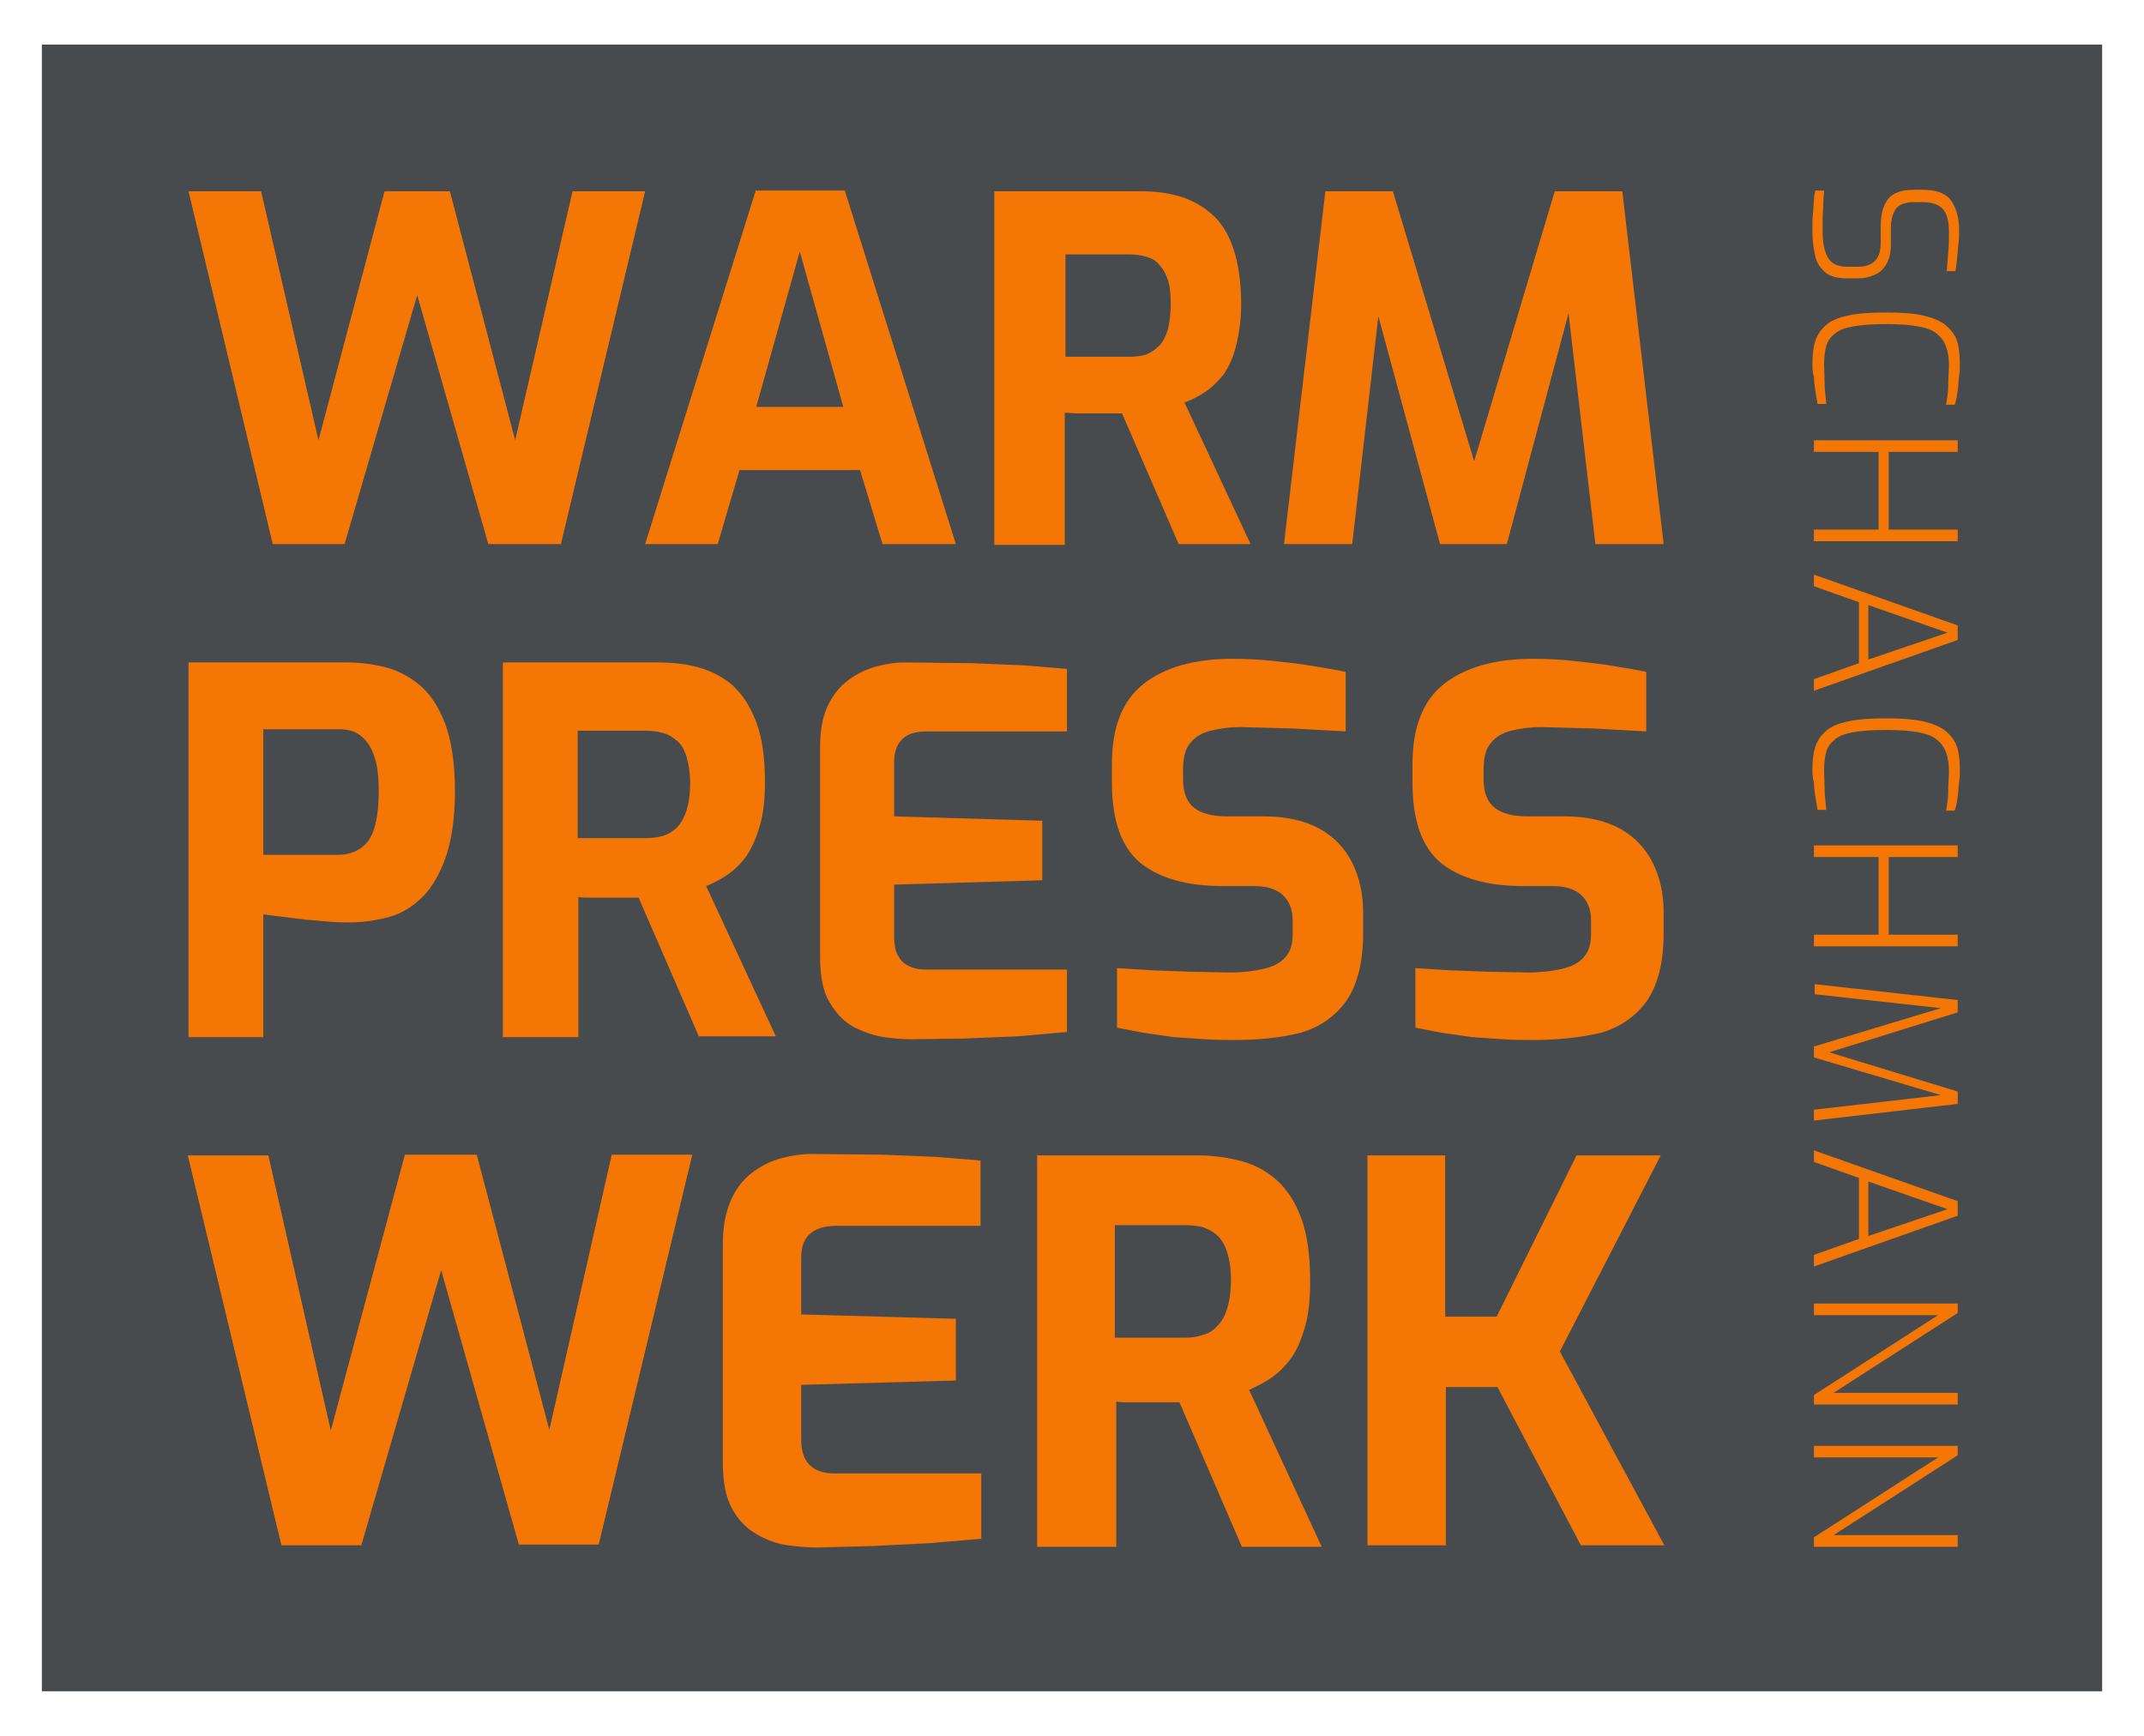 <svg width="42" height="34" viewBox="0 0 42 34" fill="none" xmlns="http://www.w3.org/2000/svg">
<path d="M0.82 0.873H41.18V33.127H0.82V0.873Z" fill="#484B4D"/>
<path d="M11.216 3.746L10.092 8.624L8.813 3.746H7.533L6.239 8.624L5.115 3.746H3.693L5.343 10.657H6.75L8.173 5.78L9.566 10.657H10.988L12.638 3.746H11.216ZM14.8 3.746L12.638 10.657H14.06L14.487 9.207H16.848L17.288 10.657H18.725L16.549 3.732H14.8V3.746ZM14.814 7.97L15.667 4.926L16.52 7.97H14.814ZM23.617 7.671C23.745 7.586 23.858 7.472 23.972 7.33C24.072 7.187 24.157 7.003 24.214 6.775C24.28 6.51 24.314 6.238 24.314 5.964C24.314 5.509 24.257 5.154 24.157 4.855C24.058 4.571 23.915 4.343 23.73 4.187C23.546 4.03 23.346 3.917 23.105 3.845C22.863 3.774 22.607 3.746 22.337 3.746H19.478V10.672H20.858V8.083C20.943 8.083 21.028 8.098 21.128 8.098H21.981L23.09 10.657H24.498L23.204 7.884C23.361 7.827 23.489 7.756 23.617 7.671ZM22.877 6.462C22.834 6.59 22.778 6.704 22.706 6.775C22.635 6.846 22.55 6.903 22.451 6.946C22.351 6.974 22.237 6.988 22.109 6.988H20.872V4.983H22.109C22.237 4.983 22.351 4.997 22.451 5.026C22.55 5.054 22.635 5.097 22.706 5.182C22.778 5.253 22.834 5.353 22.877 5.481C22.92 5.609 22.934 5.765 22.934 5.964C22.934 6.164 22.906 6.334 22.877 6.462ZM32.59 10.657L31.78 3.746H30.457L28.878 9.036L27.286 3.746H25.963L25.153 10.657H26.489L27.001 6.192L28.21 10.657H29.518L30.727 6.135L31.253 10.657H32.59ZM3.693 20.314V12.975H6.793C7.037 12.976 7.281 13.004 7.518 13.061C7.76 13.118 7.988 13.231 8.201 13.402C8.414 13.573 8.585 13.829 8.713 14.156C8.841 14.497 8.912 14.938 8.912 15.492C8.912 16.047 8.841 16.502 8.713 16.843C8.585 17.185 8.414 17.455 8.215 17.626C8.016 17.811 7.789 17.924 7.547 17.981C7.305 18.038 7.078 18.067 6.85 18.067C6.736 18.067 6.594 18.067 6.438 18.052L5.954 18.01L5.158 17.91V20.314H3.693ZM5.158 16.744H6.623C6.793 16.744 6.935 16.701 7.063 16.616C7.191 16.531 7.277 16.403 7.334 16.218C7.39 16.033 7.419 15.791 7.419 15.492C7.419 15.194 7.39 14.952 7.319 14.781C7.262 14.611 7.163 14.483 7.049 14.398C6.935 14.312 6.793 14.284 6.637 14.284H5.158V16.744ZM9.851 20.314V12.975H12.88C13.164 12.975 13.449 13.004 13.69 13.075C13.937 13.141 14.166 13.263 14.359 13.431C14.544 13.601 14.7 13.843 14.814 14.142C14.928 14.44 14.985 14.838 14.985 15.308C14.985 15.649 14.956 15.933 14.885 16.175C14.814 16.417 14.729 16.602 14.629 16.758C14.515 16.915 14.401 17.028 14.259 17.128C14.117 17.227 13.975 17.299 13.833 17.355L15.198 20.299H13.69L12.51 17.583H11.614C11.515 17.583 11.415 17.583 11.33 17.569V20.314H9.851ZM11.316 16.417H12.624C12.752 16.417 12.88 16.403 12.979 16.374C13.079 16.346 13.178 16.289 13.264 16.204C13.349 16.118 13.406 16.005 13.449 15.877C13.491 15.734 13.52 15.564 13.52 15.336C13.52 15.137 13.491 14.966 13.449 14.824C13.406 14.682 13.349 14.582 13.264 14.511C13.178 14.44 13.093 14.383 12.979 14.355C12.88 14.326 12.752 14.312 12.624 14.312H11.316V16.417ZM17.857 20.356C17.701 20.356 17.516 20.342 17.317 20.314C17.118 20.285 16.919 20.214 16.72 20.114C16.535 20.015 16.378 19.844 16.25 19.631C16.122 19.418 16.065 19.119 16.065 18.749V14.653C16.065 14.326 16.108 14.056 16.207 13.843C16.307 13.63 16.435 13.459 16.606 13.331C16.767 13.207 16.951 13.116 17.146 13.061C17.345 13.004 17.544 12.975 17.729 12.975L19.038 12.99L20.061 13.032L20.901 13.103V14.326H18.156C17.957 14.326 17.786 14.369 17.686 14.469C17.573 14.568 17.516 14.725 17.516 14.924V15.99L20.417 16.076V17.242L17.516 17.327V18.337C17.516 18.507 17.544 18.65 17.601 18.735C17.658 18.834 17.729 18.891 17.829 18.934C17.928 18.977 18.028 18.991 18.127 18.991H20.901V20.214L19.933 20.299L18.867 20.342L17.857 20.356ZM24.2 20.37C24.015 20.37 23.816 20.37 23.602 20.356L22.991 20.314L22.394 20.228L21.882 20.129V18.962L22.55 19.005L23.332 19.034L24.1 19.048C24.356 19.048 24.57 19.019 24.754 18.977C24.939 18.934 25.081 18.863 25.181 18.749C25.28 18.635 25.323 18.493 25.323 18.294V18.024C25.323 17.811 25.252 17.64 25.124 17.526C24.996 17.412 24.811 17.355 24.57 17.355H23.944C23.247 17.355 22.706 17.199 22.337 16.9C21.967 16.588 21.782 16.076 21.782 15.322V14.966C21.782 14.255 21.981 13.729 22.394 13.402C22.806 13.075 23.389 12.904 24.143 12.904C24.413 12.904 24.683 12.918 24.953 12.947C25.224 12.975 25.48 13.004 25.721 13.046C25.963 13.089 26.177 13.118 26.361 13.16V14.326L25.352 14.27L24.314 14.241C24.112 14.24 23.912 14.264 23.716 14.312C23.546 14.355 23.403 14.44 23.318 14.554C23.218 14.668 23.176 14.838 23.176 15.066V15.265C23.176 15.521 23.247 15.706 23.389 15.82C23.531 15.933 23.745 15.99 24.029 15.99H24.754C25.195 15.99 25.565 16.076 25.849 16.232C26.134 16.389 26.347 16.616 26.489 16.9C26.631 17.185 26.703 17.512 26.703 17.867V18.28C26.703 18.849 26.589 19.29 26.376 19.602C26.162 19.901 25.864 20.114 25.48 20.228C25.153 20.314 24.712 20.37 24.2 20.37ZM30.045 20.37C29.86 20.37 29.661 20.37 29.447 20.356L28.836 20.314L28.238 20.228L27.727 20.129V18.962L28.395 19.005L29.177 19.034L29.945 19.048C30.201 19.048 30.414 19.019 30.599 18.977C30.784 18.934 30.926 18.863 31.026 18.749C31.125 18.635 31.168 18.493 31.168 18.294V18.024C31.168 17.811 31.097 17.64 30.969 17.526C30.841 17.412 30.656 17.355 30.414 17.355H29.831C29.134 17.355 28.594 17.199 28.224 16.9C27.855 16.588 27.67 16.076 27.67 15.322V14.966C27.67 14.255 27.869 13.729 28.281 13.402C28.694 13.075 29.277 12.904 30.03 12.904C30.301 12.904 30.571 12.918 30.841 12.947C31.111 12.975 31.367 13.004 31.609 13.046C31.851 13.089 32.064 13.118 32.249 13.16V14.326L31.239 14.27L30.201 14.241C30 14.24 29.799 14.264 29.604 14.312C29.433 14.355 29.291 14.44 29.206 14.554C29.106 14.668 29.063 14.838 29.063 15.066V15.265C29.063 15.521 29.134 15.706 29.277 15.82C29.419 15.933 29.632 15.99 29.917 15.99H30.642C31.083 15.99 31.453 16.076 31.737 16.232C32.021 16.389 32.235 16.616 32.377 16.9C32.519 17.185 32.59 17.512 32.59 17.867V18.28C32.59 18.849 32.476 19.29 32.263 19.602C32.05 19.901 31.751 20.114 31.367 20.228C30.997 20.314 30.557 20.37 30.045 20.37ZM5.513 30.268L3.679 22.631H5.257L6.48 28.021L7.931 22.617H9.339L10.761 28.007L11.984 22.617H13.562L11.728 30.254H10.164L8.642 24.878L7.078 30.268H5.513ZM16.008 30.311C15.838 30.311 15.653 30.297 15.44 30.268C15.226 30.24 15.027 30.169 14.828 30.055C14.629 29.941 14.473 29.785 14.345 29.557C14.217 29.33 14.16 29.031 14.16 28.633V24.366C14.16 24.025 14.217 23.741 14.316 23.513C14.416 23.286 14.558 23.101 14.729 22.973C14.899 22.845 15.084 22.745 15.297 22.688C15.511 22.631 15.71 22.603 15.909 22.603L17.274 22.617L18.341 22.66L19.208 22.731V24.011H16.364C16.151 24.011 15.98 24.068 15.866 24.167C15.752 24.267 15.695 24.423 15.695 24.637V25.746L18.725 25.831V27.04L15.695 27.125V28.178C15.695 28.363 15.724 28.491 15.781 28.59C15.836 28.686 15.921 28.761 16.023 28.803C16.122 28.846 16.222 28.86 16.335 28.86H19.222V30.14L18.213 30.226L17.103 30.282L16.008 30.311ZM20.317 22.631H23.474C23.773 22.631 24.058 22.674 24.328 22.745C24.584 22.816 24.826 22.944 25.025 23.129C25.224 23.314 25.38 23.556 25.494 23.869C25.608 24.182 25.665 24.594 25.665 25.092C25.665 25.447 25.636 25.746 25.565 25.988C25.494 26.23 25.409 26.443 25.295 26.599C25.181 26.756 25.053 26.884 24.911 26.983C24.769 27.083 24.612 27.154 24.47 27.225L25.892 30.297H24.328L23.105 27.467H22.166C22.052 27.467 21.953 27.467 21.867 27.453V30.297H20.317V22.631ZM21.839 26.201H23.204C23.346 26.201 23.46 26.187 23.574 26.144C23.688 26.116 23.787 26.045 23.858 25.959C23.944 25.874 24.001 25.76 24.043 25.618C24.086 25.476 24.114 25.291 24.114 25.063C24.114 24.85 24.086 24.679 24.043 24.537C24.001 24.395 23.93 24.281 23.858 24.21C23.773 24.125 23.674 24.082 23.574 24.039C23.46 24.011 23.346 23.997 23.204 23.997H21.839V26.201ZM26.788 30.268V22.631H28.31V25.789H29.319L30.884 22.631H32.533L30.557 26.471L32.604 30.268H30.969L29.334 27.168H28.324V30.268H26.788ZM35.505 4.585V4.386C35.505 4.315 35.505 4.229 35.52 4.144C35.52 4.059 35.534 3.988 35.534 3.917C35.534 3.845 35.548 3.789 35.562 3.732H35.733C35.733 3.789 35.719 3.86 35.719 3.959L35.705 4.258V4.571C35.705 4.685 35.719 4.798 35.747 4.898C35.776 4.997 35.818 5.083 35.889 5.14C35.961 5.196 36.06 5.225 36.188 5.225H36.401C36.544 5.225 36.657 5.182 36.728 5.111C36.8 5.04 36.842 4.926 36.842 4.756V4.429C36.842 4.215 36.885 4.03 36.984 3.902C37.084 3.774 37.255 3.717 37.496 3.717H37.667C37.937 3.717 38.122 3.789 38.222 3.931C38.321 4.073 38.378 4.258 38.378 4.514C38.378 4.585 38.378 4.685 38.364 4.784L38.336 5.083L38.307 5.31H38.136L38.165 4.941C38.179 4.813 38.179 4.67 38.179 4.542C38.179 4.414 38.165 4.315 38.136 4.229C38.108 4.144 38.051 4.073 37.98 4.03C37.909 3.988 37.795 3.959 37.653 3.959H37.496C37.326 3.959 37.212 4.002 37.141 4.087C37.084 4.173 37.041 4.301 37.041 4.457V4.798C37.041 4.955 37.013 5.069 36.956 5.168C36.899 5.268 36.828 5.339 36.728 5.381C36.629 5.424 36.529 5.452 36.401 5.452H36.174C35.989 5.452 35.847 5.41 35.761 5.339C35.662 5.253 35.591 5.154 35.562 5.026C35.534 4.898 35.505 4.741 35.505 4.585ZM35.505 7.116C35.505 6.946 35.52 6.803 35.562 6.675C35.605 6.548 35.676 6.448 35.776 6.363C35.875 6.277 36.017 6.22 36.217 6.178C36.416 6.135 36.657 6.121 36.956 6.121C37.24 6.121 37.468 6.135 37.667 6.178C37.852 6.22 37.994 6.277 38.108 6.363C38.208 6.448 38.293 6.548 38.336 6.675C38.378 6.803 38.392 6.96 38.392 7.131C38.392 7.202 38.392 7.273 38.378 7.372C38.364 7.458 38.364 7.557 38.35 7.657C38.336 7.756 38.321 7.842 38.293 7.927H38.122C38.136 7.884 38.136 7.827 38.151 7.742C38.165 7.657 38.165 7.571 38.165 7.472L38.179 7.173C38.179 7.031 38.165 6.903 38.122 6.789C38.08 6.675 38.023 6.604 37.937 6.533C37.852 6.462 37.724 6.42 37.568 6.391C37.411 6.363 37.198 6.348 36.956 6.348C36.686 6.348 36.472 6.363 36.316 6.391C36.145 6.42 36.032 6.462 35.946 6.533C35.861 6.604 35.804 6.675 35.776 6.775C35.747 6.875 35.733 7.003 35.733 7.145L35.747 7.614L35.776 7.913H35.605L35.562 7.657C35.548 7.557 35.534 7.472 35.534 7.372C35.505 7.301 35.505 7.202 35.505 7.116ZM35.534 8.624H38.35V8.851H36.999V10.373H38.35V10.601H35.534V10.373H36.8V8.851H35.534V8.624ZM35.534 11.255L38.35 12.25V12.535L35.534 13.53V13.303L36.416 12.99V11.795L35.534 11.482V11.255ZM36.6 11.852V12.918L38.151 12.392L36.6 11.852ZM35.505 15.066C35.505 14.895 35.52 14.753 35.562 14.625C35.605 14.497 35.676 14.398 35.776 14.312C35.875 14.227 36.017 14.17 36.217 14.127C36.416 14.085 36.657 14.07 36.956 14.07C37.24 14.07 37.468 14.085 37.667 14.127C37.852 14.17 37.994 14.227 38.108 14.312C38.208 14.398 38.293 14.497 38.336 14.625C38.378 14.753 38.392 14.909 38.392 15.08C38.392 15.151 38.392 15.222 38.378 15.322C38.364 15.407 38.364 15.507 38.35 15.606C38.336 15.706 38.321 15.791 38.293 15.877H38.122C38.136 15.834 38.136 15.777 38.151 15.692C38.165 15.606 38.165 15.521 38.165 15.421L38.179 15.123C38.179 14.981 38.165 14.853 38.122 14.739C38.08 14.625 38.023 14.554 37.937 14.483C37.852 14.412 37.724 14.369 37.568 14.341C37.411 14.312 37.198 14.298 36.956 14.298C36.686 14.298 36.472 14.312 36.316 14.341C36.145 14.369 36.032 14.412 35.946 14.483C35.861 14.554 35.804 14.625 35.776 14.725C35.747 14.824 35.733 14.952 35.733 15.094L35.747 15.564L35.776 15.862H35.605L35.562 15.606C35.548 15.507 35.534 15.421 35.534 15.322C35.505 15.237 35.505 15.151 35.505 15.066ZM35.534 16.559H38.35V16.787H36.999V18.308H38.35V18.536H35.534V18.308H36.8V16.787H35.534V16.559ZM35.534 19.275L38.35 19.588V19.83L35.833 20.612L38.35 21.38V21.622L35.534 21.949V21.736L38.136 21.437L38.122 21.48L35.534 20.712V20.498L38.122 19.716L38.136 19.759L35.548 19.474V19.275H35.534ZM35.534 22.532L38.35 23.527V23.812L35.534 24.807V24.58L36.416 24.267V23.072L35.534 22.759V22.532ZM36.6 23.143V24.21L38.151 23.684L36.6 23.143ZM35.534 25.533H38.35V25.718L35.918 27.282H38.35V27.509H35.534V27.325L37.966 25.76H35.534V25.533ZM35.534 28.32H38.35V28.505L35.918 30.069H38.35V30.297H35.534V30.112L37.966 28.547H35.534V28.32Z" fill="#F47706"/>
</svg>
